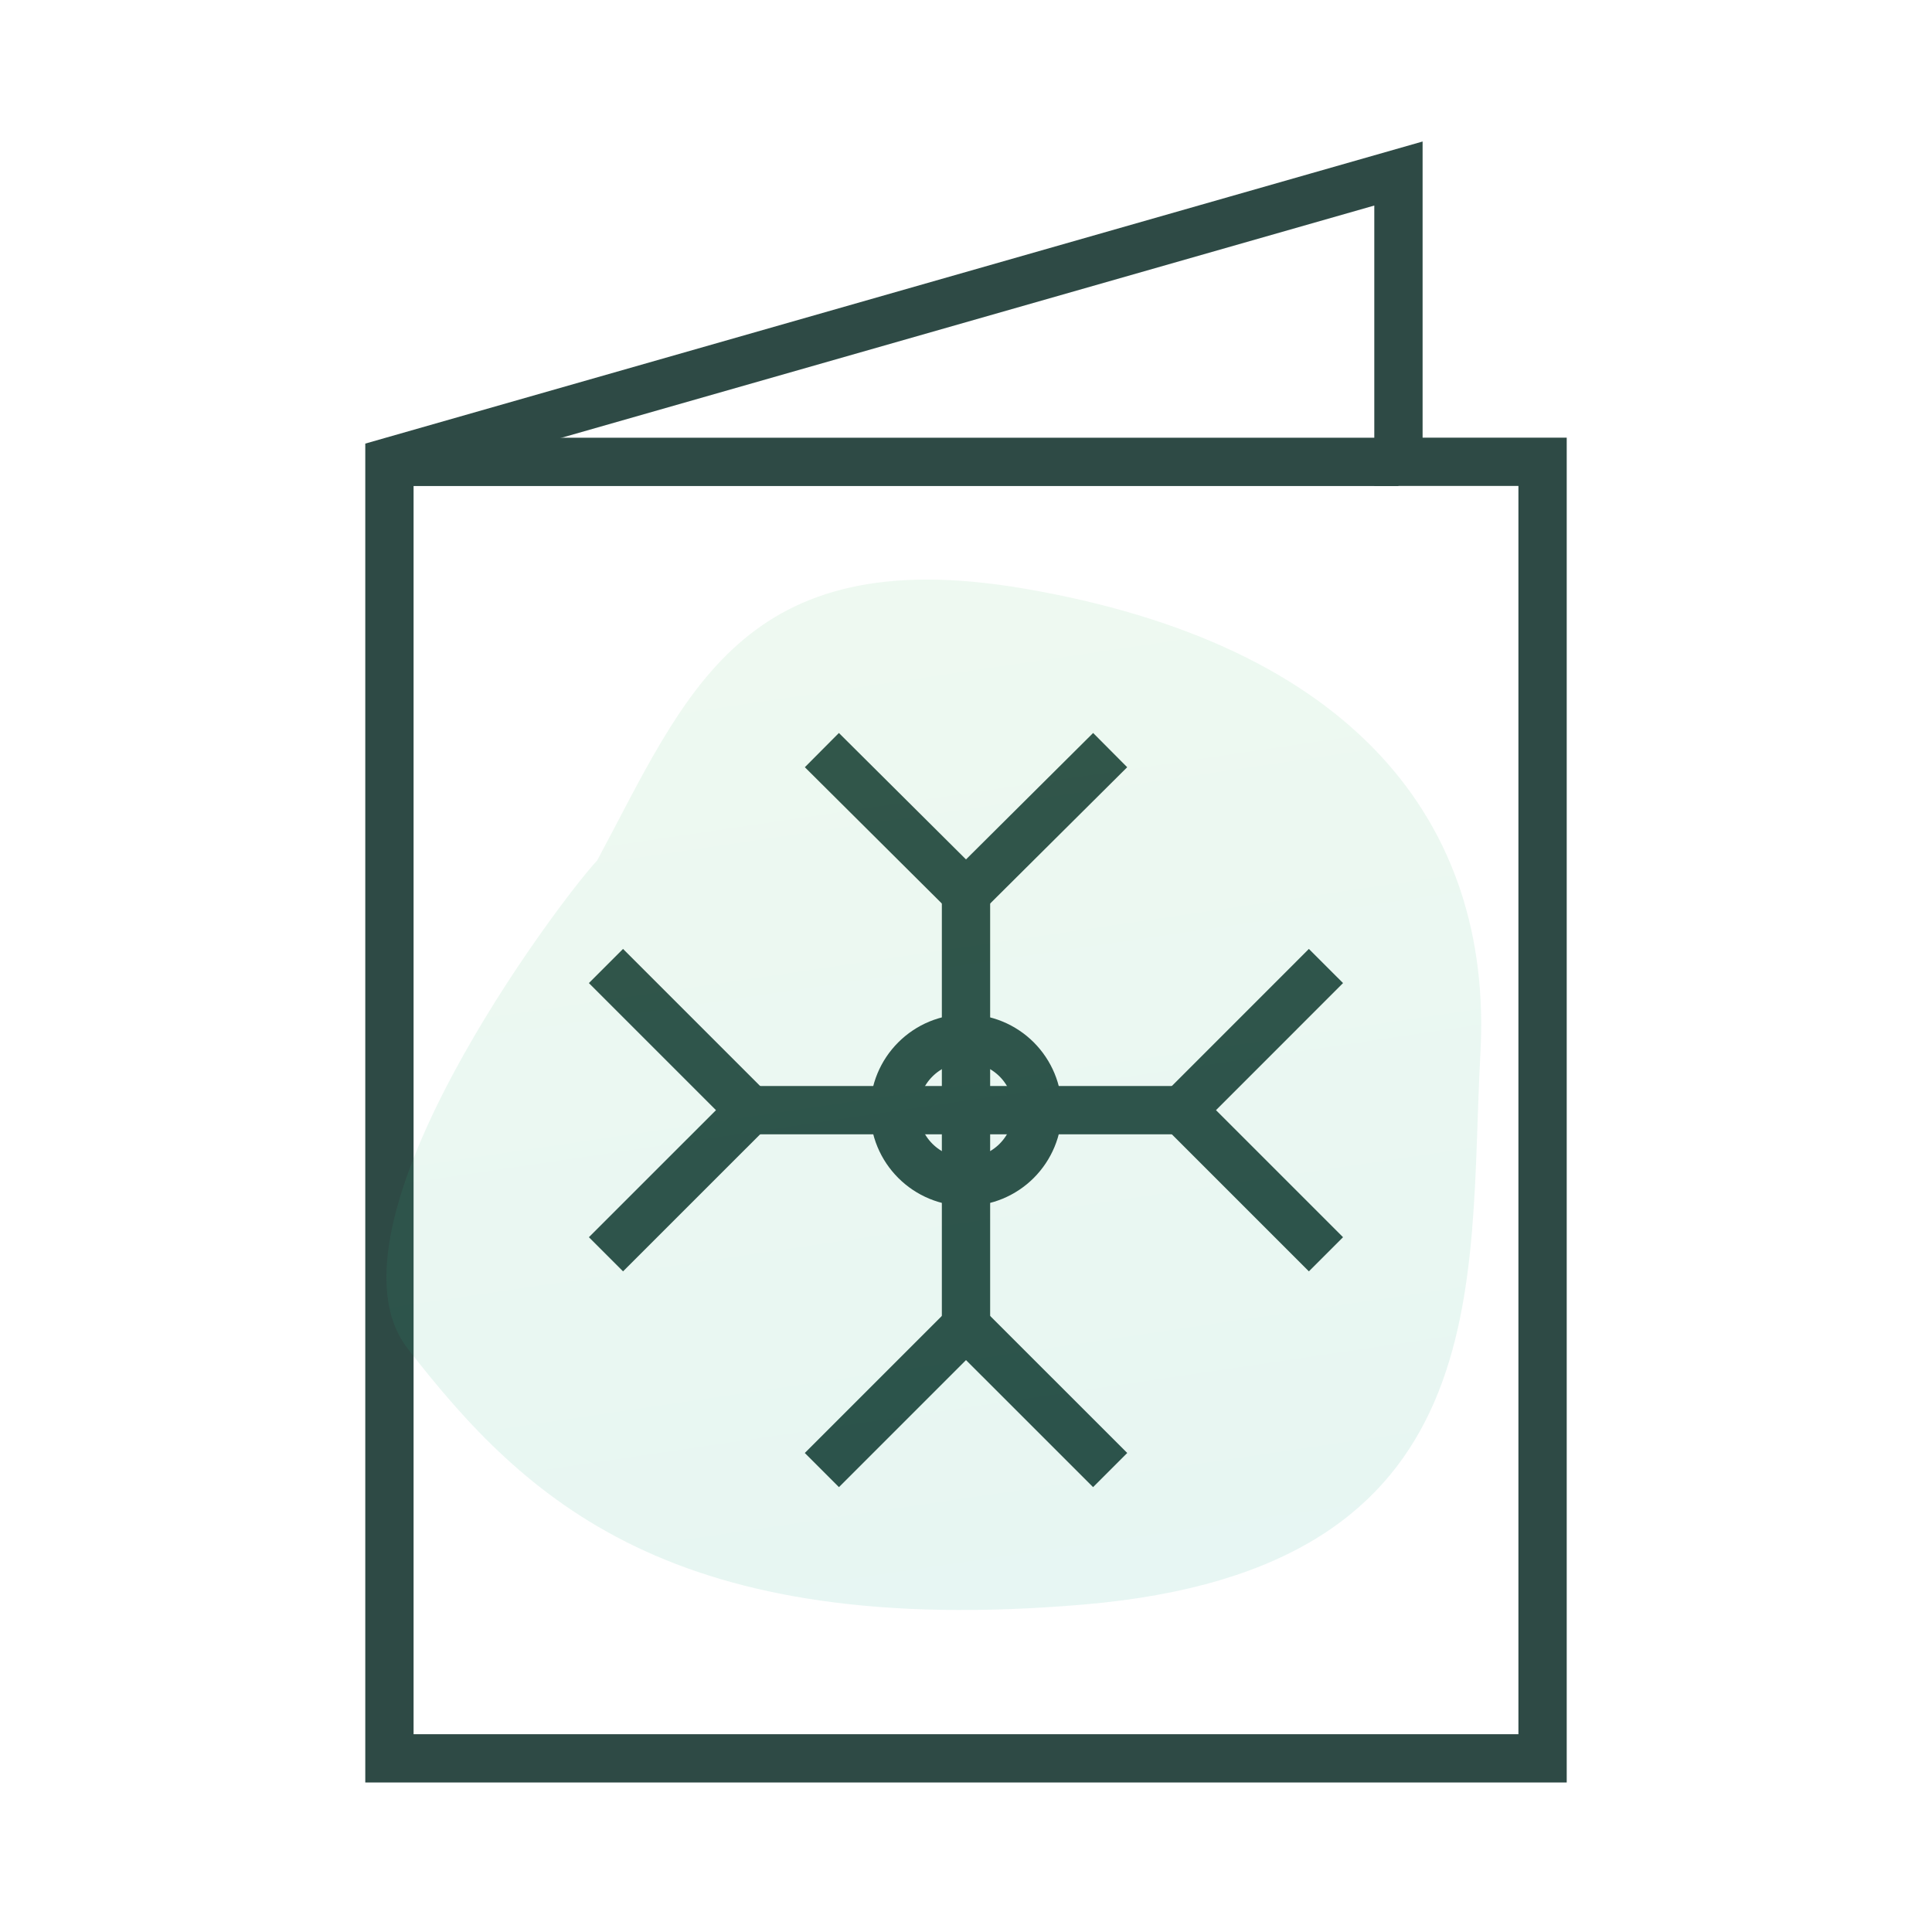 <svg width="60" height="60" viewBox="0 0 60 60" fill="none" xmlns="http://www.w3.org/2000/svg">
<path d="M47.906 14.342V54.607H12.094V14.342L43.43 5.389V14.342H47.906Z" stroke="#2E4A45" stroke-width="1.5" stroke-miterlimit="10"/>
<path d="M43.43 14.344H12.094" stroke="#2E4A45" stroke-width="1.5" stroke-miterlimit="10"/>
<path d="M30 27.773V41.18" stroke="#2E4A45" stroke-width="1.5" stroke-miterlimit="10"/>
<path d="M34.477 23.295L30 27.748L25.524 23.295" stroke="#2E4A45" stroke-width="1.5" stroke-miterlimit="10"/>
<path d="M25.524 45.654L30 41.178L34.477 45.654" stroke="#2E4A45" stroke-width="1.5" stroke-miterlimit="10"/>
<path d="M36.703 34.477H23.297" stroke="#2E4A45" stroke-width="1.5" stroke-miterlimit="10"/>
<path d="M41.179 38.953L36.703 34.477L41.179 30" stroke="#2E4A45" stroke-width="1.5" stroke-miterlimit="10"/>
<path d="M18.819 30L23.296 34.477L18.819 38.953" stroke="#2E4A45" stroke-width="1.5" stroke-miterlimit="10"/>
<path d="M27.774 34.477C27.774 34.769 27.831 35.059 27.943 35.329C28.055 35.599 28.219 35.844 28.426 36.051C28.633 36.258 28.878 36.422 29.148 36.534C29.418 36.645 29.708 36.703 30 36.703C30.293 36.703 30.582 36.645 30.852 36.534C31.122 36.422 31.368 36.258 31.575 36.051C31.781 35.844 31.945 35.599 32.057 35.329C32.169 35.059 32.227 34.769 32.227 34.477C32.227 34.184 32.169 33.895 32.057 33.624C31.945 33.354 31.781 33.109 31.575 32.902C31.368 32.695 31.122 32.531 30.852 32.419C30.582 32.308 30.293 32.25 30 32.25C29.708 32.25 29.418 32.308 29.148 32.419C28.878 32.531 28.633 32.695 28.426 32.902C28.219 33.109 28.055 33.354 27.943 33.624C27.831 33.895 27.774 34.184 27.774 34.477Z" stroke="#2E4A45" stroke-width="1.5" stroke-miterlimit="10"/>
<path opacity="0.1" d="M31.784 18.276C23.026 16.784 21.305 21.581 18.547 26.72C17.395 27.951 9.732 38.107 12.664 41.886C16.31 46.585 20.875 50.921 33.656 49.83C46.663 48.719 45.581 39.863 45.976 32.702C46.37 25.541 42.01 20.018 31.784 18.276Z" fill="url(#paint0_linear_1294_574)"/>
<defs>
<linearGradient id="paint0_linear_1294_574" x1="32.568" y1="50" x2="27.743" y2="17.331" gradientUnits="userSpaceOnUse">
<stop stop-color="#10A888"/>
<stop offset="1" stop-color="#5ECB76"/>
</linearGradient>
</defs>
</svg>
